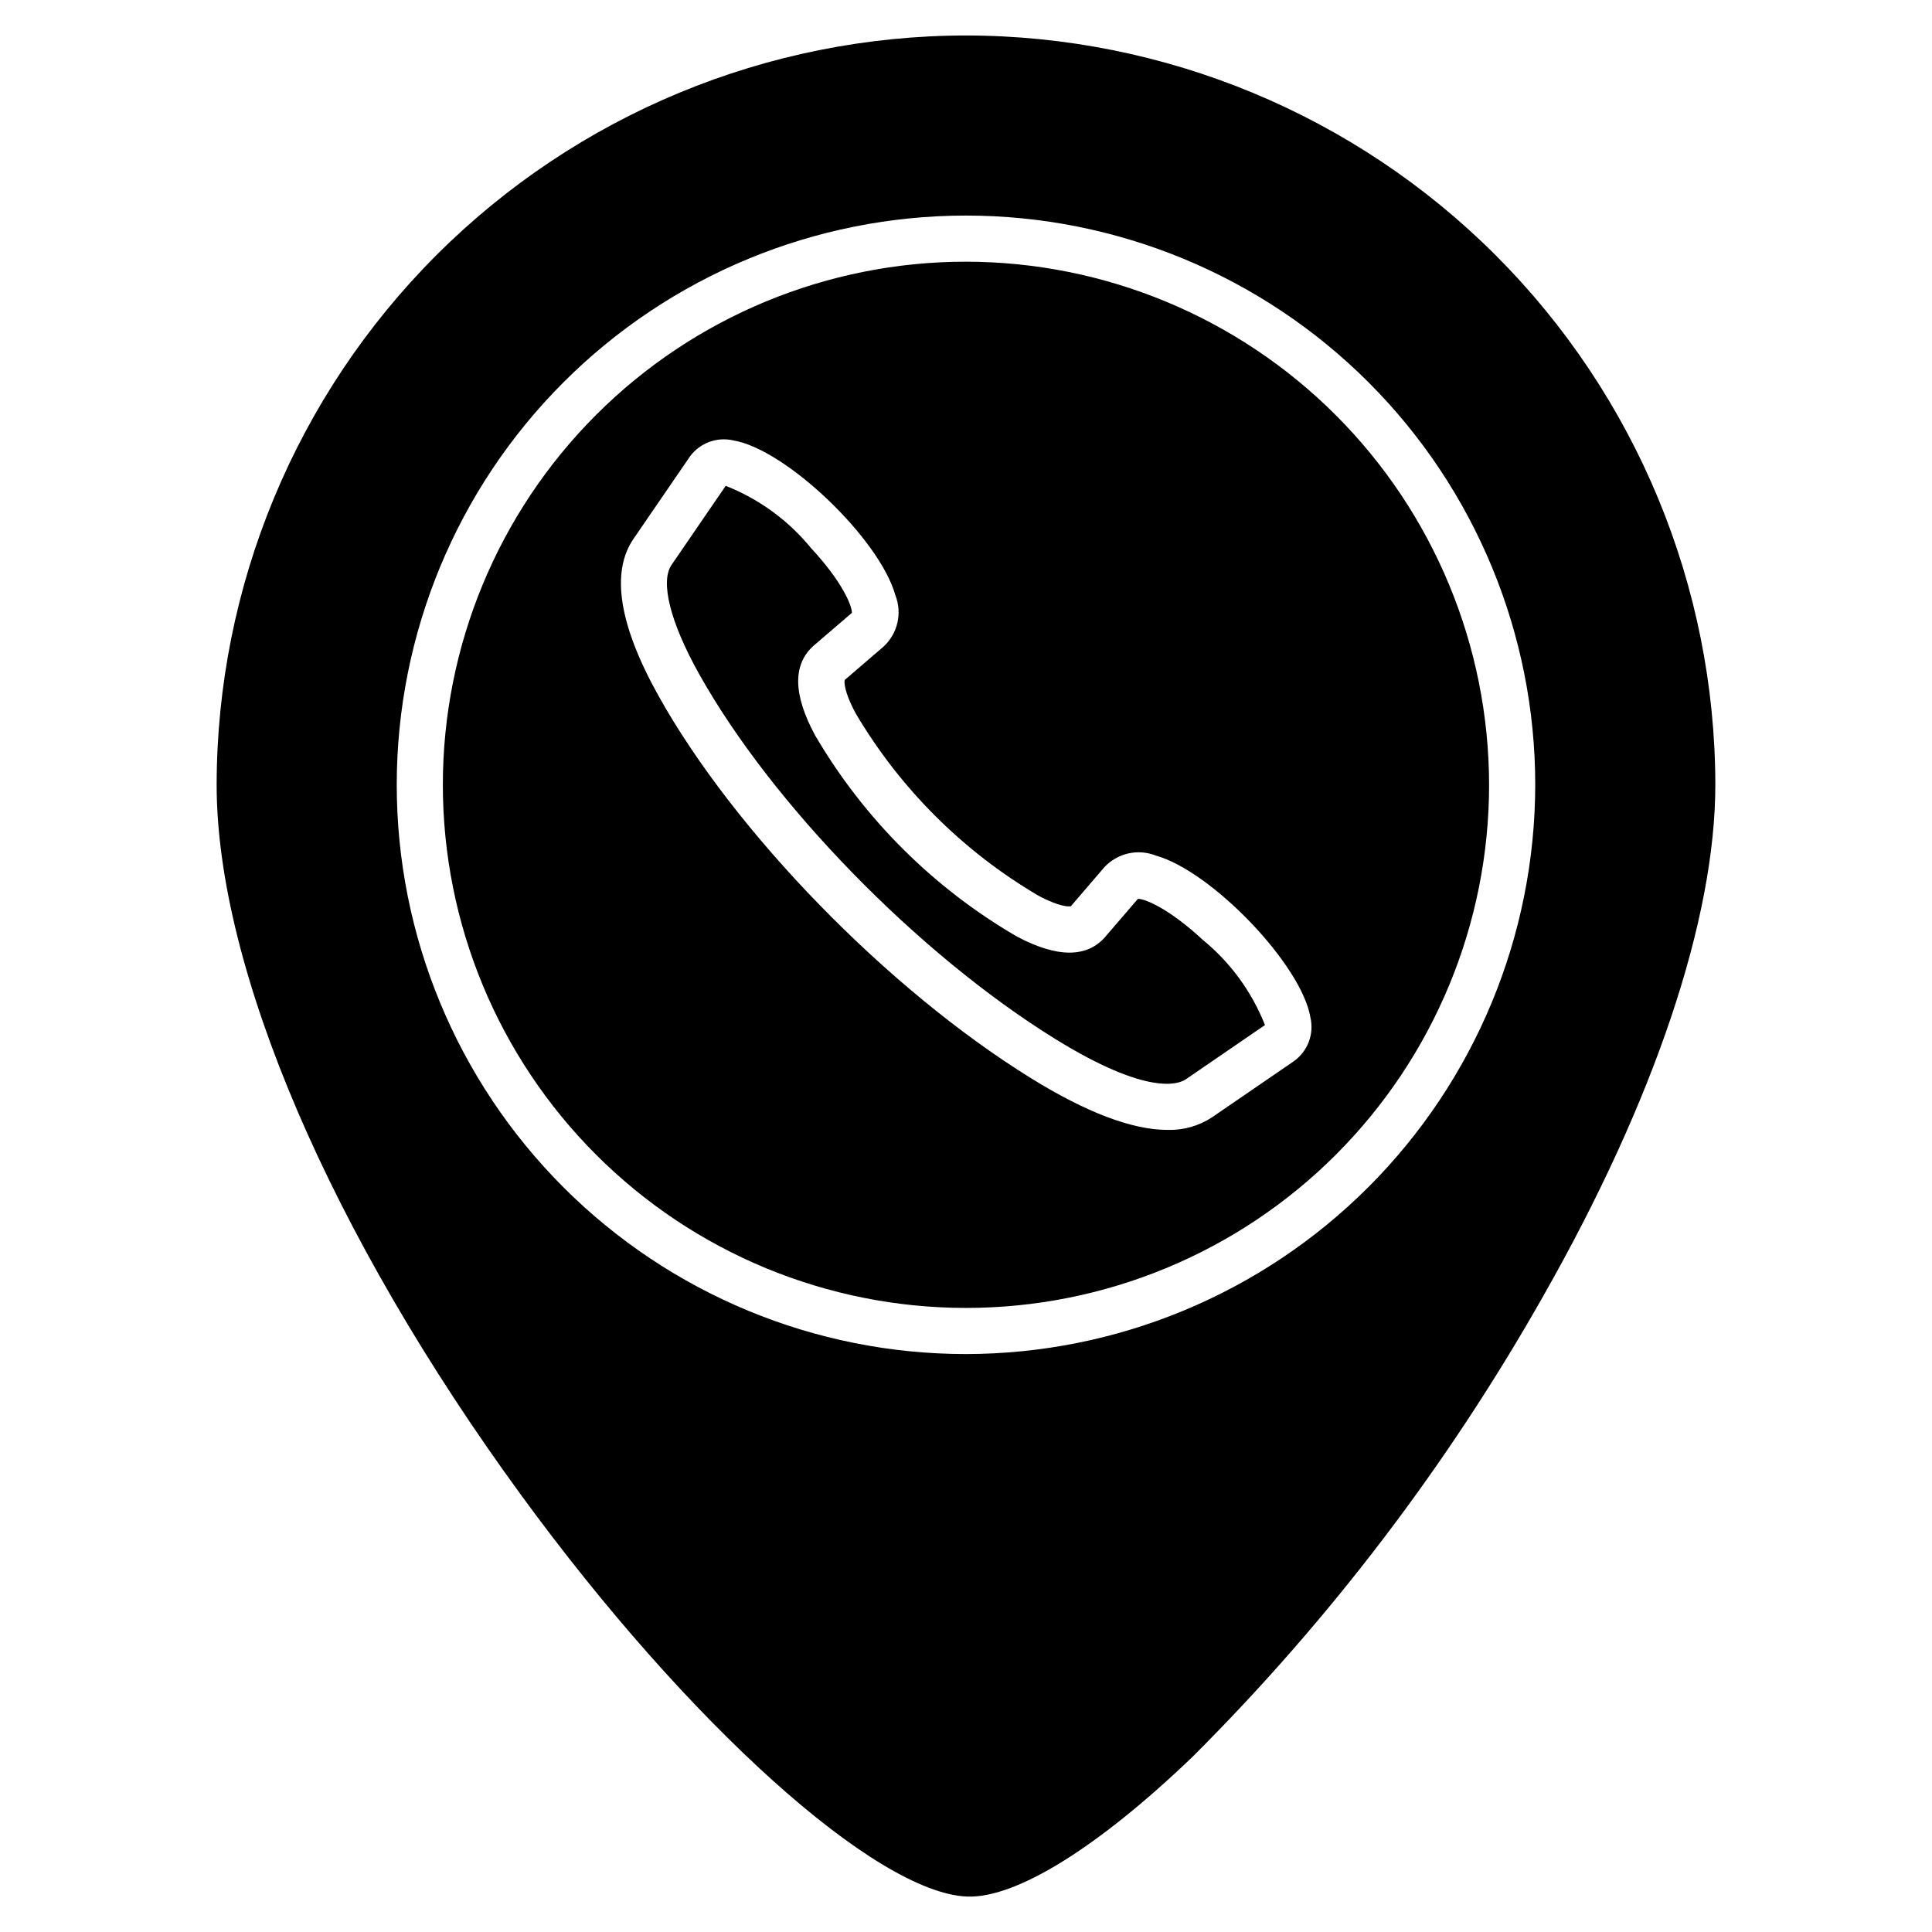 <?xml version="1.0" encoding="UTF-8"?>
<!-- Uploaded to: ICON Repo, www.svgrepo.com, Generator: ICON Repo Mixer Tools -->
<svg fill="#000000" width="800px" height="800px" version="1.1" viewBox="144 144 512 512" xmlns="http://www.w3.org/2000/svg">
 <path d="m400 153.4c-52.652 0.059-103.13 21-140.36 58.227-37.227 37.23-58.168 87.707-58.227 140.36 0 48.656 30.188 119.05 80.746 188.3 44.238 60.598 93.906 105.3 118.09 106.32 12.93 0.531 34.699-12.961 59.777-37.023 36.41-36.332 67.699-77.453 93.016-122.23 29.363-51.66 45.539-99.734 45.539-135.37v0.004c-0.062-52.652-21-103.13-58.23-140.36-37.23-37.227-87.707-58.168-140.36-58.227zm0 349.44c-40.012 0-78.383-15.895-106.67-44.184-28.293-28.293-44.188-66.664-44.188-106.67 0-40.012 15.895-78.383 44.188-106.67 28.289-28.293 66.66-44.188 106.67-44.188 40.008 0 78.379 15.895 106.67 44.188 28.289 28.289 44.184 66.66 44.184 106.67-0.047 39.996-15.953 78.34-44.234 106.62s-66.625 44.188-106.62 44.234zm0-289.49c-36.77-0.004-72.031 14.602-98.031 40.602-26 25.996-40.605 61.258-40.609 98.027 0 36.766 14.605 72.027 40.605 98.027 25.996 26 61.258 40.605 98.027 40.609 36.766 0 72.031-14.605 98.027-40.605 26-26 40.605-61.262 40.605-98.027-0.039-36.754-14.66-71.992-40.648-97.984-25.988-25.988-61.223-40.609-97.977-40.648zm86.934 211.85-21.742 14.902c-3.492 2.293-7.606 3.457-11.777 3.332-9.344 0-21.461-4.582-36.215-13.715-37.977-23.508-78.578-65.23-98.73-101.39-10.43-18.715-12.645-32.688-6.582-41.535l14.902-21.742-0.004-0.004c2.633-3.644 7.191-5.348 11.566-4.328 13.867 2.297 38.742 26.059 42.926 41.016 1.875 4.777 0.609 10.211-3.18 13.668l-10.258 8.809c-0.078 0.414-0.336 2.793 2.953 8.887 11.793 19.945 28.465 36.562 48.445 48.289 5.832 3.102 8.152 2.859 8.551 2.773l8.801-10.258c3.461-3.789 8.898-5.055 13.672-3.184 14.957 4.184 38.715 29.055 41.012 42.926 1.012 4.375-0.695 8.926-4.34 11.551zm-7.707-9.547-20.957 14.363c-1.93 1.324-10.145 4.469-34.641-10.691-36.359-22.508-75.242-62.395-94.488-96.945-7.531-13.52-10.215-24.234-7.176-28.676l14.355-20.953 0.004 0.004c8.801 3.461 16.57 9.121 22.562 16.438 8.363 9.016 10.887 15.305 10.879 17.211l-9.992 8.582c-5.738 4.934-5.66 12.973 0.242 23.902v-0.004c12.93 22.086 31.348 40.449 53.473 53.305 10.711 5.684 18.613 5.691 23.488 0l8.582-9.992c1.914 0 8.195 2.531 17.199 10.879 7.328 5.996 13 13.77 16.473 22.578z"/>
</svg>